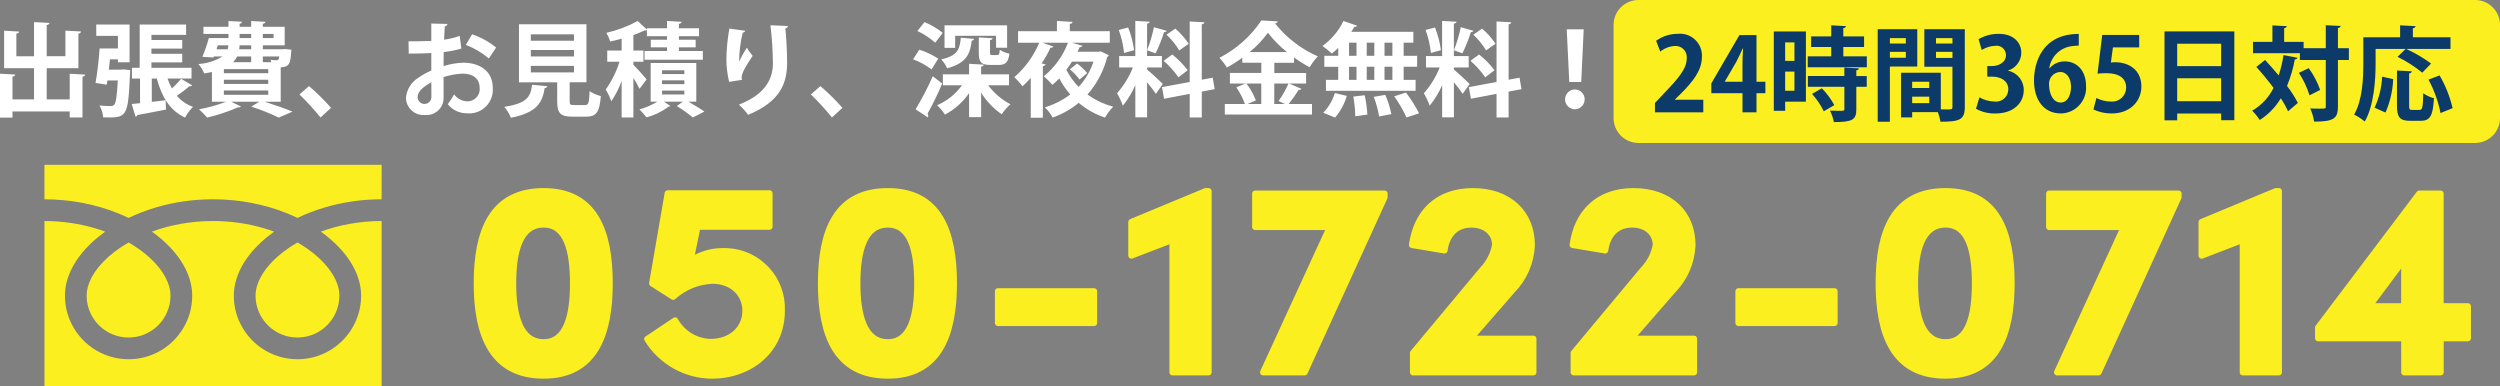 <?xml version="1.0" encoding="UTF-8"?>
<svg id="Text" xmlns="http://www.w3.org/2000/svg" viewBox="0 0 400.968 61.914">
  <rect x="0" y="0" width="400.968" height="61.914" fill="#808080" stroke="none"/>
  <defs>
    <style>
      .cls-1, .cls-2, .cls-3 {
        fill: #fbef20;
      }

      .cls-4 {
        fill: #fff;
      }

      .cls-4, .cls-2, .cls-5, .cls-3 {
        fill-rule: evenodd;
      }

      .cls-6 {
        isolation: isolate;
      }

      .cls-5 {
        fill: #0c3b6a;
      }

      .cls-3 {
        stroke: #fbef20;
        stroke-linejoin: round;
      }
    </style>
  </defs>
  <path id="_050-1722-0714" class="cls-3" d="M87.193,60.235c8.267,0,10.586-6.649,10.586-14.785,0-8.267-2.318-14.785-10.586-14.785-8.355,0-10.717,6.518-10.717,14.785,0,8.137,2.362,14.785,10.717,14.785ZM87.193,54.899c-3.762,0-4.9-4.243-4.9-9.448,0-5.293,1.137-9.448,4.9-9.448,3.674,0,4.724,4.156,4.724,9.448,0,5.205-1.05,9.448-4.724,9.448ZM115.977,40.289c-1.869-.02-3.7.529-5.249,1.575l1.137-5.511h11.548v-5.337h-16.315l-2.494,14.435,3.368,2.143c1.732-1.574,3.962-2.488,6.3-2.581,3.062,0,5.293,2.012,5.293,4.812,0,2.931-2.318,5.03-5.6,5.03-2.374-.064-4.536-1.379-5.686-3.456l-4.462,2.978c2.217,3.629,6.158,5.848,10.41,5.861,5.949,0,11.155-3.98,11.155-10.367.23-5.059-3.685-9.346-8.743-9.576-.22-.01-.441-.012-.662-.006ZM142.399,60.235c8.267,0,10.586-6.649,10.586-14.785,0-8.267-2.319-14.785-10.586-14.785-8.354,0-10.717,6.518-10.717,14.785-0,8.137,2.363,14.785,10.717,14.785ZM142.399,54.899c-3.762,0-4.9-4.243-4.9-9.448,0-5.293,1.137-9.448,4.9-9.448,3.675,0,4.724,4.156,4.724,9.448,0,5.205-1.049,9.448-4.724,9.448ZM175.47,51.793v-5.074h-15.4v5.074s15.4,0,15.4 0ZM181.46,35.609v5.38l6.6-2.537v21.258h5.774v-29.044h-.474l-11.9,4.943ZM201.321,36.396h11.989l-10.717,23.314h6.649l12.818-28.082v-.569h-20.735v5.337h-.004ZM242.527,46.588c1.915-1.946,3.037-4.534,3.15-7.261,0-5.205-3.718-8.661-9.449-8.661s-9.054,3.5-9.754,8.617l5.2.875c.35-2.493,1.794-4.156,4.331-4.156,2.231,0,3.8,1.356,3.8,3.281-.258,1.463-.943,2.818-1.968,3.893l-11.2,13.429v3.106h19.29v-5.38h-10.132l6.732-7.743ZM268.293,46.588c1.915-1.946,3.037-4.534,3.15-7.261,0-5.205-3.719-8.661-9.449-8.661s-9.054,3.5-9.754,8.617l5.205.875c.35-2.493,1.794-4.156,4.331-4.156,2.23,0,3.8,1.356,3.8,3.281-.258,1.463-.943,2.818-1.968,3.893l-11.2,13.429v3.106h19.29v-5.38h-10.138l6.733-7.743ZM294.234,51.793v-5.074h-15.4v5.074h15.4ZM312.039,60.235c8.267,0,10.585-6.649,10.585-14.785,0-8.267-2.318-14.785-10.585-14.785-8.355,0-10.717,6.518-10.717,14.785.004,8.137,2.366,14.785,10.721,14.785h-.004ZM312.039,54.899c-3.762,0-4.9-4.243-4.9-9.448,0-5.293,1.138-9.448,4.9-9.448,3.674,0,4.724,4.156,4.724,9.448.004,5.205-1.046,9.448-4.72,9.448l-.004 0ZM328.662,36.399h11.986l-10.713,23.311h6.649l12.816-28.082v-.569h-20.734v5.337l-.004.003ZM353.116,35.612v5.38l6.605-2.537v21.255h5.774v-29.044h-.481l-11.898,4.946ZM391.435,49.128v-18.069h-3.412l-16.224,21.478v1.706h13.823v5.468h5.817v-5.468h4.374v-5.118h-4.374l-.004.003ZM385.618,41.561v7.567h-5.643l5.643-7.567Z"/>
  <path id="_出張費_お見積り_深夜料金無料_" data-name="出張費_お見積り_深夜料金無料_" class="cls-4" d="M11.181,15.939h-3.689v-5h5.083v-5.562c.208.013.395-.125.443-.328l-2.525-.131v4.1h-3v-5.015c.21.012.401-.123.458-.326l-2.491-.133v5.476h-2.837v-3.643c.209.024.404-.109.459-.312l-2.422-.144v6.017h4.8v5h-3.46v-3.672c.211.031.41-.104.46-.311l-2.46-.131v7.033h2v-.98h9.181v.967h2.049v-6.561c.204.019.392-.113.443-.312l-2.492-.147v4.115ZM17.453,11.168c.066-.541.131-1.1.18-1.656h1.279v.475h1.869V3.937h-5.344v1.82h3.476v2.02h-2.935c-.115,1.787-.393,4.066-.656,5.525l1.8.279.1-.672h1.672c-.131,2.541-.311,3.607-.574,3.9-.158.15-.373.223-.59.2-.328,0-1.033-.016-1.771-.082.338.581.539,1.23.59,1.9,3.82.082,3.984.082,4.3-6.984.016-.2.033-.426.033-.59l-1.049-.115-.426.033h-1.954v-.003ZM30.717,12.594v-1.717h-6.427v-.873h4.935v-1.378h-4.935v-.836h4.935v-1.377h-4.935v-.82h5.558v-1.656h-7.443v6.94h-1.245v1.722h1.3v3.951c-.492.049-.951.1-1.344.131l.623,2.033c.139-.019.251-.124.279-.262,1.148-.2,2.886-.541,4.607-.885l-.066-1.492-2.213.262v-3.743h.8c.787,2.935,2.1,5.148,4.542,6.263.338-.633.766-1.213,1.272-1.721-1.004-.352-1.898-.963-2.591-1.771.7-.476,1.374-.991,2.017-1.541.16.039.329-.011.443-.131l-1.769-1.05c-.462.546-.961,1.061-1.492,1.541-.279-.509-.513-1.041-.7-1.59h3.853-.004ZM45.023,16.316v-5.509c1.328-.082,1.557-.525,1.672-2.41.024-.141.041-.283.049-.426l-1.033-.1-.41.033h-3.147v-.638h3.506v-2.968h-3.506v-.492c.199.013.379-.118.426-.312l-2.295-.117v.921h-1.853v-.508c.192.014.365-.113.41-.3l-2.197-.113v.921h-4.017v1.148h4.017v.655h-3.148c-.283,1.026-.63,2.034-1.037,3.017l1.787.1.066-.164h1.377c-1.17.717-2.499,1.133-3.869,1.213.385.454.702.963.939,1.51.443-.066.853-.148,1.23-.23v4.771h2.263c-1.4.543-2.85.949-4.328,1.213.462.414.896.857,1.3,1.328,1.703-.401,3.365-.955,4.968-1.656.048.013.098.019.148.016.118.005.233-.043.312-.131l-1.574-.771h4.501l-1.279.787c1.509.481,2.983,1.068,4.41,1.754l2.2-.951c-1.049-.443-2.787-1.066-4.394-1.574v-.017h2.508-.002ZM35.907,11.742v-.656h7.116v.656h-7.116ZM42.154,9.971v-.918h2.64c-.066.508-.164.607-.492.607-.307-.005-.613-.027-.918-.066.059.122.109.248.148.377h-1.378ZM40.285,9.971h-2.9c.267-.269.488-.579.656-.918h2.246v.918h-.002ZM38.366,7.905c.033-.211.049-.425.049-.639h1.869v.639h-1.918ZM40.284,5.446v.655h-1.852v-.655h1.853-.001ZM35.906,13.463v-.672h7.116v.672h-7.115l-.001 0ZM43.874,6.101h-1.72v-.655h1.721v.655l-.001 0ZM43.021,14.512v.689h-7.114v-.689h7.116-.002ZM36.629,7.266c-.012.217-.05.432-.115.639h-1.787l.213-.639h1.689ZM48.029,15.152c1.204,1.156,2.332,2.388,3.378,3.689l1.689-1.541c-1.092-1.249-2.274-2.416-3.536-3.493l-1.531,1.345ZM73.729,5.757c-.812.292-1.653.496-2.508.607.033-.754.066-1.508.115-2.148.219.006.406-.159.426-.377l-2.587-.062v2.784c-1.082.049-2.3.066-3.656.066l.033,1.967c1.328,0,2.541-.016,3.623-.082v2.8c-.734.311-1.433.702-2.082,1.165-1.119.687-1.852,1.858-1.984,3.164-.006,1.546,1.242,2.805,2.789,2.811.087 0.0.174-.003.261-.011,1.502.141,2.834-.963,2.975-2.466.012-.123.015-.247.009-.37v-3.24c.996-.328,2.034-.516,3.082-.557,1.754,0,2.705.934,2.705,2.246.126,1.083-.651,2.063-1.734,2.188-.099.012-.199.015-.299.012-.824-.034-1.586-.445-2.066-1.115-.297.551-.637,1.077-1.017,1.574.744.93,1.874,1.468,3.066,1.459,2.084.206,3.939-1.317,4.145-3.4.023-.238.024-.477.003-.715,0-2.64-2.066-4-4.755-4-1.063.042-2.116.224-3.131.541,0-.689.016-1.476.016-2.246.959-.105,1.908-.291,2.836-.557l-.265-2.038ZM79.57,7.626c-1.148-.932-2.453-1.654-3.853-2.131l-1,1.705c1.344.511,2.592,1.248,3.689,2.177l1.164-1.751ZM69.192,15.526c.021.611-.458,1.123-1.069,1.144-.611.021-1.123-.458-1.144-1.069-0-.003-0-.006-0-.009,0-1.1,1.246-1.836,2.2-2.41.012.97.012,1.937.012,2.347l.001-.003ZM91.368,13.198h2.692V3.888h-10.825v9.313h6.132v3.05c0,1.869.475,2.459,2.443,2.459h2.18c1.639,0,2.164-.672,2.377-3.3-.641-.157-1.25-.423-1.8-.787-.082,1.935-.18,2.23-.754,2.23h-1.725c-.623,0-.721-.082-.721-.623v-3.029l.001-.003ZM92.06,8.02v1.033h-6.923v-1.033h6.923ZM92.06,5.512v1.016h-6.923v-1.017h6.923v.001ZM92.06,10.562v1.049h-6.923v-1.05h6.923v.001ZM85.338,13.595c-.246,1.885-.721,2.967-4.459,3.541.449.522.809,1.115,1.066,1.754,4.312-.869,5.017-2.508,5.427-4.771.195.013.373-.112.426-.3l-2.46-.224ZM111.678,10.103h-7.318v6.2h1.082c-.902.541-1.872.96-2.885,1.246.413.393.791.821,1.131,1.279,1.28-.342,2.482-.926,3.541-1.721.111 0.0.218-.041.3-.115l-1.065-.689h3.066l-.984.705c.902.556,1.767,1.169,2.59,1.836l1.837-.951c-.607-.443-1.64-1.049-2.558-1.59h1.262v-6.2l.001 0ZM109.76,12.889v.607h-3.574v-.607h3.574ZM109.76,11.266v.611h-3.574v-.611h3.574ZM109.76,14.529v.623h-3.574v-.623h3.574ZM101.59,9.905h1.607v-1.8h-1.607v-2.479c.672-.246,1.279-.492,1.787-.738.129.015.26-.008.377-.066v.984h3.23v.571h-2.607v1.216h2.607v.59h-3.607v1.394h9.346v-1.393h-3.837v-.591h2.689v-1.216h-2.689v-.571h3.23v-1.278h-3.23v-.722c.204.019.392-.113.443-.312l-2.345-.131v1.165h-3.23v.213l-1.475-1.377c-1.577.862-3.265,1.501-5.017,1.9.254.438.453.906.59,1.394.607-.131,1.23-.279,1.853-.459v1.9h-2.312v1.8h1.967c-.5,1.593-1.247,3.098-2.214,4.46.365.595.667,1.227.9,1.885.686-1.015,1.242-2.111,1.656-3.263v5.853h1.885v-6.338c.364.563.693,1.149.984,1.754l1.131-1.525c-.3-.393-1.639-1.886-2.115-2.328v-.492h.003ZM123.569,4.052c.246,2.024.378,4.061.394,6.1,0,2.23-.951,4.886-5.444,6.624.54.501,1.034,1.05,1.476,1.64,5.214-2.148,6.23-5.132,6.247-8.3,0-2.082-.148-4.263-.279-5.558.21-.024.378-.185.41-.393l-2.804-.113ZM118.995,12.807c-.031-.129-.047-.261-.049-.393,0-.689.721-1.9,1.77-3.459-.349-.409-.661-.848-.934-1.312-.462.713-.873,1.459-1.23,2.23.005-1.564.198-3.122.574-4.64.184-.009.346-.127.41-.3l-2.558-.344c-.294,1.646-.453,3.312-.475,4.984.012,1.199.161,2.393.442,3.558l2.05-.324ZM130.054,15.152c1.204,1.156,2.332,2.388,3.378,3.689l1.688-1.541c-1.094-1.249-2.277-2.416-3.541-3.492l-1.525,1.344ZM159.754,5.741v1.918h1.771v-3.591h-10.033v3.609h1.705v-1.936h6.563l-.006 0ZM147.146,4.97c1.035.49,1.996,1.125,2.853,1.885l1.2-1.59c-.887-.708-1.87-1.287-2.918-1.722l-1.135,1.427ZM156.984,8.397c0,1.525.311,2.017,1.852,2.017h1.345c1.065,0,1.524-.394,1.721-1.8-.552-.114-1.079-.325-1.557-.623-.05.721-.115.836-.378.836h-.819c-.312,0-.361-.033-.361-.426v-1.988c.191.025.373-.093.426-.279l-2.229-.131v2.394h0ZM161.837,11.922h-4.477v-1.245c.199.013.379-.118.426-.312l-2.361-.131v1.689h-4.2v1.754h3.066c-1.015,1.407-2.392,2.512-3.984,3.2.474.45.894.954,1.253,1.5,1.551-.815,2.879-1.997,3.869-3.443v3.853h1.931v-3.93c.854,1.373,1.981,2.556,3.311,3.476.379-.604.85-1.146,1.394-1.607-1.402-.741-2.622-1.782-3.574-3.05h3.345v-1.754h.001ZM148.802,18.822c.049-.073.077-.158.082-.246-.01-.12-.055-.234-.131-.328.88-1.571,1.668-3.191,2.361-4.853l-1.508-1.164c-.808,1.822-1.728,3.592-2.755,5.3l1.951,1.291ZM154.102,6.05c-.164,1.853-.525,2.9-3.148,3.476.403.412.726.896.951,1.426,3.164-.836,3.7-2.377,3.951-4.443.176.009.334-.108.377-.279l-2.131-.18ZM146.445,9.509c1.063.394,2.062.941,2.968,1.623l1.066-1.722c-.94-.619-1.961-1.105-3.034-1.443l-1,1.542ZM172.818,8.296c.115-.246.246-.492.344-.738.181.022.359-.061.459-.213l-1.661-.489h6.034v-1.853h-6.411v-1.18c.208.018.399-.112.459-.312l-2.524-.148v1.64h-6.231v1.853h3.394c-.893,2.124-2.261,4.014-4,5.525.484.442.923.931,1.311,1.459.471-.419.915-.868,1.328-1.344v6.381h1.94v-8.267c.199.001.377-.124.443-.312l-.643-.114c.538-.811,1.015-1.66,1.427-2.541.176.047.362-.026.459-.18l-1.722-.607h4.066c-.798,2.1-2.132,3.954-3.869,5.378.49.422.945.882,1.361,1.377.391-.322.764-.667,1.115-1.033.487.921,1.075,1.784,1.754,2.574-1.225.919-2.601,1.618-4.066,2.066.5.477.92,1.031,1.246,1.64,1.519-.541,2.933-1.34,4.181-2.361,1.241,1.048,2.671,1.849,4.213,2.361.367-.638.813-1.228,1.328-1.754-1.488-.384-2.889-1.046-4.131-1.951,1.515-1.728,2.599-3.79,3.164-6.017.118-.054.207-.155.246-.279-.393-.2-.8-.393-1.295-.623l-.328.066h-3.394l.003-.004ZM175.376,9.886c-.489,1.507-1.3,2.889-2.378,4.05-.792-.807-1.455-1.73-1.967-2.738.328-.426.623-.869.9-1.312h3.445ZM174.376,11.722c-.485-.57-1.03-1.086-1.624-1.541-.36.3-.7.59-1.164.935.583.482,1.106,1.033,1.558,1.64l1.23-1.034ZM183.976,10.822h2.377v-1.835h-2.377V3.787c.295-.049.41-.131.426-.3l-2.312-.131v5.631h-2.59v1.836h2.2c-.602,1.514-1.462,2.912-2.541,4.132.374.636.687,1.305.934,2,.815-1.003,1.487-2.114,2-3.3v5.164h1.886v-5.618c.541.656,1.1,1.377,1.41,1.853l1.115-1.59c-.361-.361-1.968-1.869-2.525-2.312v-.329l-.003-.001ZM179.434,4.805c.435,1.19.722,2.429.853,3.689l1.607-.443c-.167-1.248-.486-2.47-.951-3.64l-1.509.394ZM186.634,9.756c.895.781,1.693,1.668,2.377,2.64.017-.016.049-.049,1.476-1.131-.713-.945-1.545-1.794-2.476-2.525l-1.377,1.016ZM194.504,12.461l-1.755.328V3.889c.199.014.379-.118.427-.312l-2.361-.131v9.706l-4.443.82.328,1.869,4.115-.787v3.787h1.934v-4.148l2.066-.393-.311-1.839ZM185.076,4.361c-.258,1.265-.626,2.505-1.1,3.705.426.148.934.344,1.361.492.543-1.099.998-2.239,1.361-3.41.169.024.336-.055.426-.2l-2.048-.587ZM187.093,5.561c.795.744,1.484,1.594,2.049,2.525l1.509-1.066c-.598-.906-1.321-1.724-2.148-2.427l-1.41.968ZM209.482,13.398v-1.689h-5.1v-1.64h3.164v-.852c.8.581,1.638,1.107,2.509,1.574.368-.632.806-1.221,1.305-1.755-2.683-1.171-5.037-2.984-6.853-5.279.197-.008.368-.14.426-.328l-2.621-.152c-1.702,2.539-4.021,4.603-6.739,6.0.46.47.863.993,1.2,1.558.86-.468,1.687-.994,2.476-1.574v.8h3.05v1.64h-5.039v1.696h2.509l-1.476.607c.567.83,1.03,1.728,1.377,2.672h-3.23v1.689h13.986v-1.688h-3.736c.579-.719,1.11-1.475,1.59-2.263.171.029.345-.033.459-.164l-1.979-.853h2.722v.001ZM202.296,16.677h-2.2l1.328-.574c-.374-.968-.882-1.879-1.509-2.705h2.378v3.279h.003ZM206.067,16.677h-1.689v-3.28h2.282c-.436.984-.968,1.922-1.591,2.8l.998.48ZM200.426,8.348c1.109-.901,2.096-1.943,2.935-3.1.883,1.157,1.908,2.198,3.05,3.1h-5.985ZM212.404,8.955v1.754h2.23v2.1h-1.968v1.754h14.379v-1.756h-1.918v-2.1h2.164v-1.753h-2.164v-2.115h1.558v-1.738h-9.952c.18-.262.344-.541.491-.8.167.045.342-.03.427-.18l-2.181-.754c-.772,1.594-1.927,2.971-3.361,4.01.529.364,1.028.77,1.492,1.213.36-.281.705-.582,1.033-.9v1.264h-2.23l-0.0.001ZM220.421,8.955h-1.213v-2.116h1.213v2.116ZM220.421,12.808h-1.213v-2.1h1.213s0,2.1,0,2.1ZM217.569,6.84v2.114h-1.2v-2.115h1.2v.001ZM217.569,10.709v2.1h-1.2v-2.1h1.2ZM222.06,8.954v-2.115h1.262v2.115h-1.262ZM222.06,12.807v-2.1h1.262v2.1s-1.262,0-1.262-0ZM227.602,18.168c-.604-1.167-1.306-2.281-2.1-3.328l-1.885.607c.76,1.068,1.418,2.204,1.967,3.394l2.018-.673ZM214.092,14.922c-.363,1.184-.998,2.268-1.853,3.164l1.886.771c.869-1.012,1.512-2.199,1.886-3.48l-1.919-.455ZM223.159,18.299c-.224-1.056-.548-2.088-.968-3.082l-1.853.312c.388,1.019.673,2.073.853,3.148l1.968-.378ZM219.307,18.377c-.06-1.043-.203-2.08-.427-3.1l-1.82.213c.183,1.045.288,2.103.312,3.164l1.935-.277ZM233.186,10.819h2.374v-1.832h-2.377V3.787c.295-.049.41-.131.426-.3l-2.311-.131v5.631h-2.588v1.836h2.2c-.602,1.514-1.461,2.912-2.541,4.132.374.636.687,1.305.934,2,.814-1.004,1.487-2.114,2-3.3v5.164h1.885v-5.618c.541.656,1.1,1.377,1.41,1.853l1.115-1.59c-.361-.361-1.967-1.869-2.525-2.312v-.329l-.002-.004ZM228.645,4.802c.435,1.19.721,2.429.852,3.689l1.607-.443c-.167-1.248-.486-2.47-.951-3.64l-1.508.394ZM235.845,9.753c.895.781,1.693,1.668,2.377,2.64.017-.016.05-.049,1.476-1.131-.713-.945-1.545-1.794-2.476-2.525l-1.377,1.016ZM243.715,12.458l-1.754.328V3.886c.199.014.379-.118.426-.312l-2.361-.131v9.706l-4.443.82.328,1.869,4.115-.787v3.787h1.934v-4.145l2.065-.393-.31-1.842ZM234.288,4.358c-.258,1.265-.626,2.504-1.1,3.705.426.148.935.344,1.361.492.543-1.099.998-2.239,1.361-3.41.169.024.336-.055.426-.2l-2.048-.587ZM236.304,5.558c.795.744,1.485,1.594,2.05,2.525l1.506-1.063c-.597-.907-1.321-1.724-2.148-2.427l-1.408.965ZM253.61,13.149l.394-8.444h-2.722l.41,8.444h1.918ZM252.61,17.527c.878-.022,1.573-.752,1.551-1.63-.021-.847-.703-1.529-1.551-1.551-.879-.001-1.592.711-1.593,1.59-.001.879.711,1.592,1.59,1.593l.003-.002Z"/>
  <path id="_長方形_6" data-name="長方形_6" class="cls-2" d="M262.796,0h134.172c2.209,0,4,1.791,4,4v14.931c0,2.209-1.791,4-4,4h-134.172c-2.209,0-4-1.791-4-4V4c0-2.209,1.791-4,4-4Z"/>
  <path id="_24時間365日対応" class="cls-5" d="M273.189,15.999h-4.558v-.033l1.033-1.016c1.8-1.82,3.3-3.623,3.3-5.82.116-1.937-1.359-3.601-3.296-3.718-.191-.012-.383-.007-.574.013-1.247-.004-2.463.387-3.475,1.115l.668,1.737c.658-.534,1.466-.848,2.312-.9.991-.08,1.859.659,1.938,1.65.009.111.007.223-.004.334,0,1.672-1.377,3.263-3.722,5.689l-1.377,1.476v1.492h7.755v-2.019ZM281.72,14.95h1.426v-1.836h-1.426v-7.493h-2.738l-4.509,7.756v1.574h5v3.066h2.246v-3.067h.001ZM276.637,13.077l1.82-3.115c.377-.7.673-1.394,1.05-2.181h.065c-.049.738-.1,1.525-.1,2.246v3.082h-2.837v-.032h.002ZM284.496,5.043v12.727h1.82v-1.459h3.328V5.047h-5.148v-.004ZM287.808,9.765h-1.492v-2.964h1.492v2.968-.004ZM286.316,11.487h1.492v3.066h-1.492v-3.066ZM295.645,7.536h3.328v-1.702h-3.328v-1.328c.202.013.386-.117.442-.312l-2.377-.131v1.771h-3.23v1.705h3.23v1.492h-3.771v1.754h9.477v-1.754h-3.771v-1.492l0-.003ZM295.809,10.848v1.344h-5.849v1.725h5.853v3.56c0,.3-.049.3-.935.3-.393,0-.9-.016-1.377-.033.299.577.509,1.196.623,1.836,3,0,3.607-.377,3.607-2.049v-3.614h1.672v-1.721h-1.672v-.935c.198.025.383-.105.426-.3l-2.348-.113ZM294.202,16.865c-.536-.991-1.209-1.902-2-2.705l-1.574.9c.753.838,1.388,1.776,1.885,2.787l1.689-.982ZM308.639,4.686v6.017h4.509v6.46c0,.393-.1.393-.968.393-.262,0-.573-.016-.9-.016v-5.87h-6.378v7.165h1.787v-.852h4.115c.198.497.341,1.013.426,1.541,3.083,0,3.9-.328,3.9-2.344V4.686h-6.493.002ZM313.148,6.986h-2.64v-.873h2.64v.873ZM310.508,8.314h2.64v.979h-2.64v-.983.004ZM309.426,14.114h-2.738v-1h2.738v1ZM306.688,15.508h2.738v1.033h-2.738v-1.034.001ZM307.508,4.687h-6.348v14.837h1.951v-8.853h4.394v-5.985l.003.001ZM305.671,6.987h-2.557v-.874h2.557v.874ZM303.114,8.315h2.557v.946h-2.557v-.951.005ZM322.059,11.315c1.257-.384,2.12-1.539,2.132-2.853,0-1.64-1.246-3.033-3.624-3.033-1.133-.01-2.248.285-3.229.853l.508,1.738c.65-.41,1.396-.642,2.164-.672.819-.122,1.583.443,1.705,1.262.012.081.018.163.016.246,0,1.2-1.246,1.738-2.213,1.738h-.787v1.705h.836c1.328,0,2.542.656,2.542,2.05-.014,1.091-.909,1.965-2,1.951-.077-.001-.153-.006-.23-.016-.847-.017-1.676-.248-2.41-.672l-.541,1.836c.953.524,2.028.784,3.115.754,2.885,0,4.541-1.672,4.541-3.738.026-1.514-1.038-2.83-2.524-3.121v-.033l-.001.005ZM328.672,10.954c.268-1.885,1.779-3.349,3.672-3.558.353-.048.709-.075,1.066-.082v-1.873c-5.9,0-7.181,4.64-7.181,7.476,0,3.033,1.508,5.279,4.312,5.279,2.271-.038,4.081-1.909,4.043-4.18-.001-.077-.005-.154-.01-.23,0-2.476-1.475-3.935-3.394-3.935-.944-.024-1.848.38-2.459,1.1h-.049l0.0.003ZM330.525,16.447c-1.2,0-1.853-1.279-1.886-2.886-.074-1.04.709-1.942,1.749-2.016.007-.001.015-.001.022-.001,1.131,0,1.754,1.066,1.754,2.361-.004,1.389-.574,2.537-1.639,2.537v.005ZM337.17,5.605l-.754,6.214c.462-.056.927-.084,1.393-.082,2.1,0,3.2.836,3.2,2.328-.012,1.247-1.033,2.248-2.28,2.236-.049-0-.098-.003-.146-.006-.815-.01-1.617-.206-2.345-.574l-.478,1.836c.922.435,1.931.654,2.951.639,2.918,0,4.738-1.951,4.738-4.328,0-2.672-2.033-3.886-4.2-3.886-.231-.001-.461.015-.689.049l.328-2.427h4.214v-2h-5.932v.001ZM347.16,19.295h2.033v-1.082h7.05v1.064h2.117V5.031h-11.2v14.264h-0ZM356.243,10.605h-7.05v-3.59h7.05v3.591-.001ZM349.193,12.556h7.05v3.672h-7.05v-3.672ZM374.975,7.736v-3.246c.206.007.39-.129.443-.328l-2.394-.115v3.689h-3.557v-1.017h-3.116v-2.213c.201.018.384-.115.427-.312l-2.312-.117v2.64h-3.115v1.82h7.525v1.084h4.148v7.443c0,.361-.016.361-.983.361-.41,0-.951,0-1.509-.033.303.673.513,1.385.623,2.115,3.23,0,3.82-.541,3.82-2.443v-7.443h1.755v-1.885s-1.755,0-1.755-0ZM361.892,10.736c.9,1,1.885,2.181,2.754,3.361-.754,1.531-1.947,2.804-3.426,3.656.455.454.861.954,1.213,1.492,1.384-.876,2.541-2.067,3.377-3.476.447.659.837,1.356,1.164,2.082l1.574-1.344c-.496-.958-1.078-1.869-1.738-2.722.566-1.372.986-2.801,1.25-4.262.186.023.363-.086.426-.262l-2.246-.426c-.161,1.108-.419,2.2-.771,3.263-.721-.869-1.476-1.722-2.181-2.476l-1.396,1.114ZM372.123,14.425c-.429-1.251-1.049-2.429-1.837-3.492l-1.574.754c.736,1.116,1.31,2.33,1.705,3.607l1.706-.869ZM385.838,7.851l-1.3,1.262c1.413.698,2.743,1.55,3.968,2.541l1.41-1.459c-1.243-.918-2.579-1.704-3.985-2.345h7.1v-1.873h-6.034v-1.455c.208.013.395-.125.443-.328l-2.492-.131v1.914h-5.9v4.169c0,2.394-.114,5.87-1.475,8.23.608.308,1.179.682,1.705,1.115,1.492-2.59,1.738-6.673,1.738-9.345v-2.3h4.82l.002.005ZM386.396,11.77c.206.007.389-.129.442-.328l-2.393-.131v5.64c0,1.836.426,2.427,2.115,2.427h1.688c1.509,0,1.968-.8,2.132-3.623-.618-.158-1.202-.429-1.722-.8-.049,2.279-.131,2.672-.59,2.672h-1.181c-.426,0-.491-.082-.491-.672v-5.186l0.0.001ZM393.364,17.344c-.428-1.843-1.131-3.611-2.083-5.246l-1.787.672c.914,1.678,1.567,3.486,1.935,5.361l1.935-.787ZM382.064,12.294c-.078,1.724-.49,3.417-1.213,4.984l1.754.771c.741-1.695,1.158-3.513,1.23-5.361l-1.771-.394Z"/>
  <g class="cls-6">
    <path class="cls-1" d="M7.127,26.431v5.532c4.257.006,8.214.824,11.632,2.174.64.253,1.261.524,1.863.814,1.368-.658,2.841-1.225,4.403-1.687,2.801-.826,5.884-1.301,9.142-1.301,4.276,0,8.251.819,11.682,2.174.64.253,1.262.524,1.862.814,1.369-.658,2.842-1.225,4.403-1.687,2.787-.821,5.853-1.296,9.092-1.301v-5.532H7.127Z"/>
    <path class="cls-1" d="M40.988,47.41c.001,1.398.422,2.681,1.147,3.757.725,1.074,1.755,1.929,2.959,2.437.804.34,1.683.528,2.616.528,1.399-.002,2.682-.422,3.757-1.147,1.074-.726,1.929-1.755,2.438-2.96.339-.803.527-1.683.528-2.615,0-.667-.139-1.374-.432-2.114-.292-.74-.739-1.513-1.338-2.28-1.14-1.467-2.835-2.913-4.954-4.129-1.624.934-3.001,1.999-4.067,3.11-1.136,1.179-1.914,2.404-2.315,3.544-.23.653-.34,1.276-.34,1.869Z"/>
    <path class="cls-1" d="M54.291,39.581c1.41,1.469,2.481,3.081,3.09,4.801.346.982.538,2.0.538,3.028.001,2.107-.644,4.08-1.744,5.707-1.1,1.629-2.655,2.921-4.49,3.697-1.222.517-2.569.803-3.974.803-2.108,0-4.082-.644-5.709-1.745-1.628-1.1-2.92-2.655-3.696-4.489-.518-1.222-.804-2.569-.803-3.974,0-1.542.431-3.059,1.171-4.475.741-1.42,1.791-2.752,3.083-3.974.672-.634,1.411-1.237,2.21-1.808-.534-.196-1.081-.379-1.644-.545-2.484-.732-5.239-1.158-8.156-1.158-3.578-.002-6.914.643-9.802,1.703,1.055.753,2.007,1.567,2.838,2.429,1.409,1.469,2.48,3.081,3.089,4.801.347.982.539,2.0.539,3.028 0,2.107-.644,4.08-1.745,5.707-1.1,1.629-2.655,2.921-4.489,3.697-1.222.517-2.569.803-3.974.803-2.108,0-4.082-.644-5.709-1.745-1.628-1.1-2.92-2.655-3.696-4.489-.518-1.222-.803-2.569-.803-3.974,0-1.542.431-3.059,1.17-4.475.741-1.42,1.791-2.752,3.084-3.974.672-.634,1.411-1.237,2.21-1.808-.534-.196-1.081-.379-1.644-.545-2.469-.727-5.207-1.154-8.106-1.158v26.465h54.079v-26.465c-3.559.005-6.877.648-9.752,1.703,1.055.753,2.007,1.568,2.837,2.429Z"/>
    <path class="cls-1" d="M13.899,47.41c.001,1.398.422,2.681,1.147,3.757.725,1.074,1.755,1.929,2.96,2.437.803.34,1.683.528,2.616.528,1.398-.002,2.682-.422,3.757-1.147,1.074-.726,1.929-1.755,2.438-2.96.34-.803.528-1.683.528-2.615,0-.667-.14-1.374-.432-2.114-.292-.74-.739-1.513-1.337-2.28-1.141-1.467-2.836-2.913-4.954-4.129-1.624.934-3.001,1.999-4.067,3.11-1.136,1.179-1.914,2.404-2.315,3.544-.23.653-.34,1.276-.34,1.869Z"/>
  </g>
</svg>